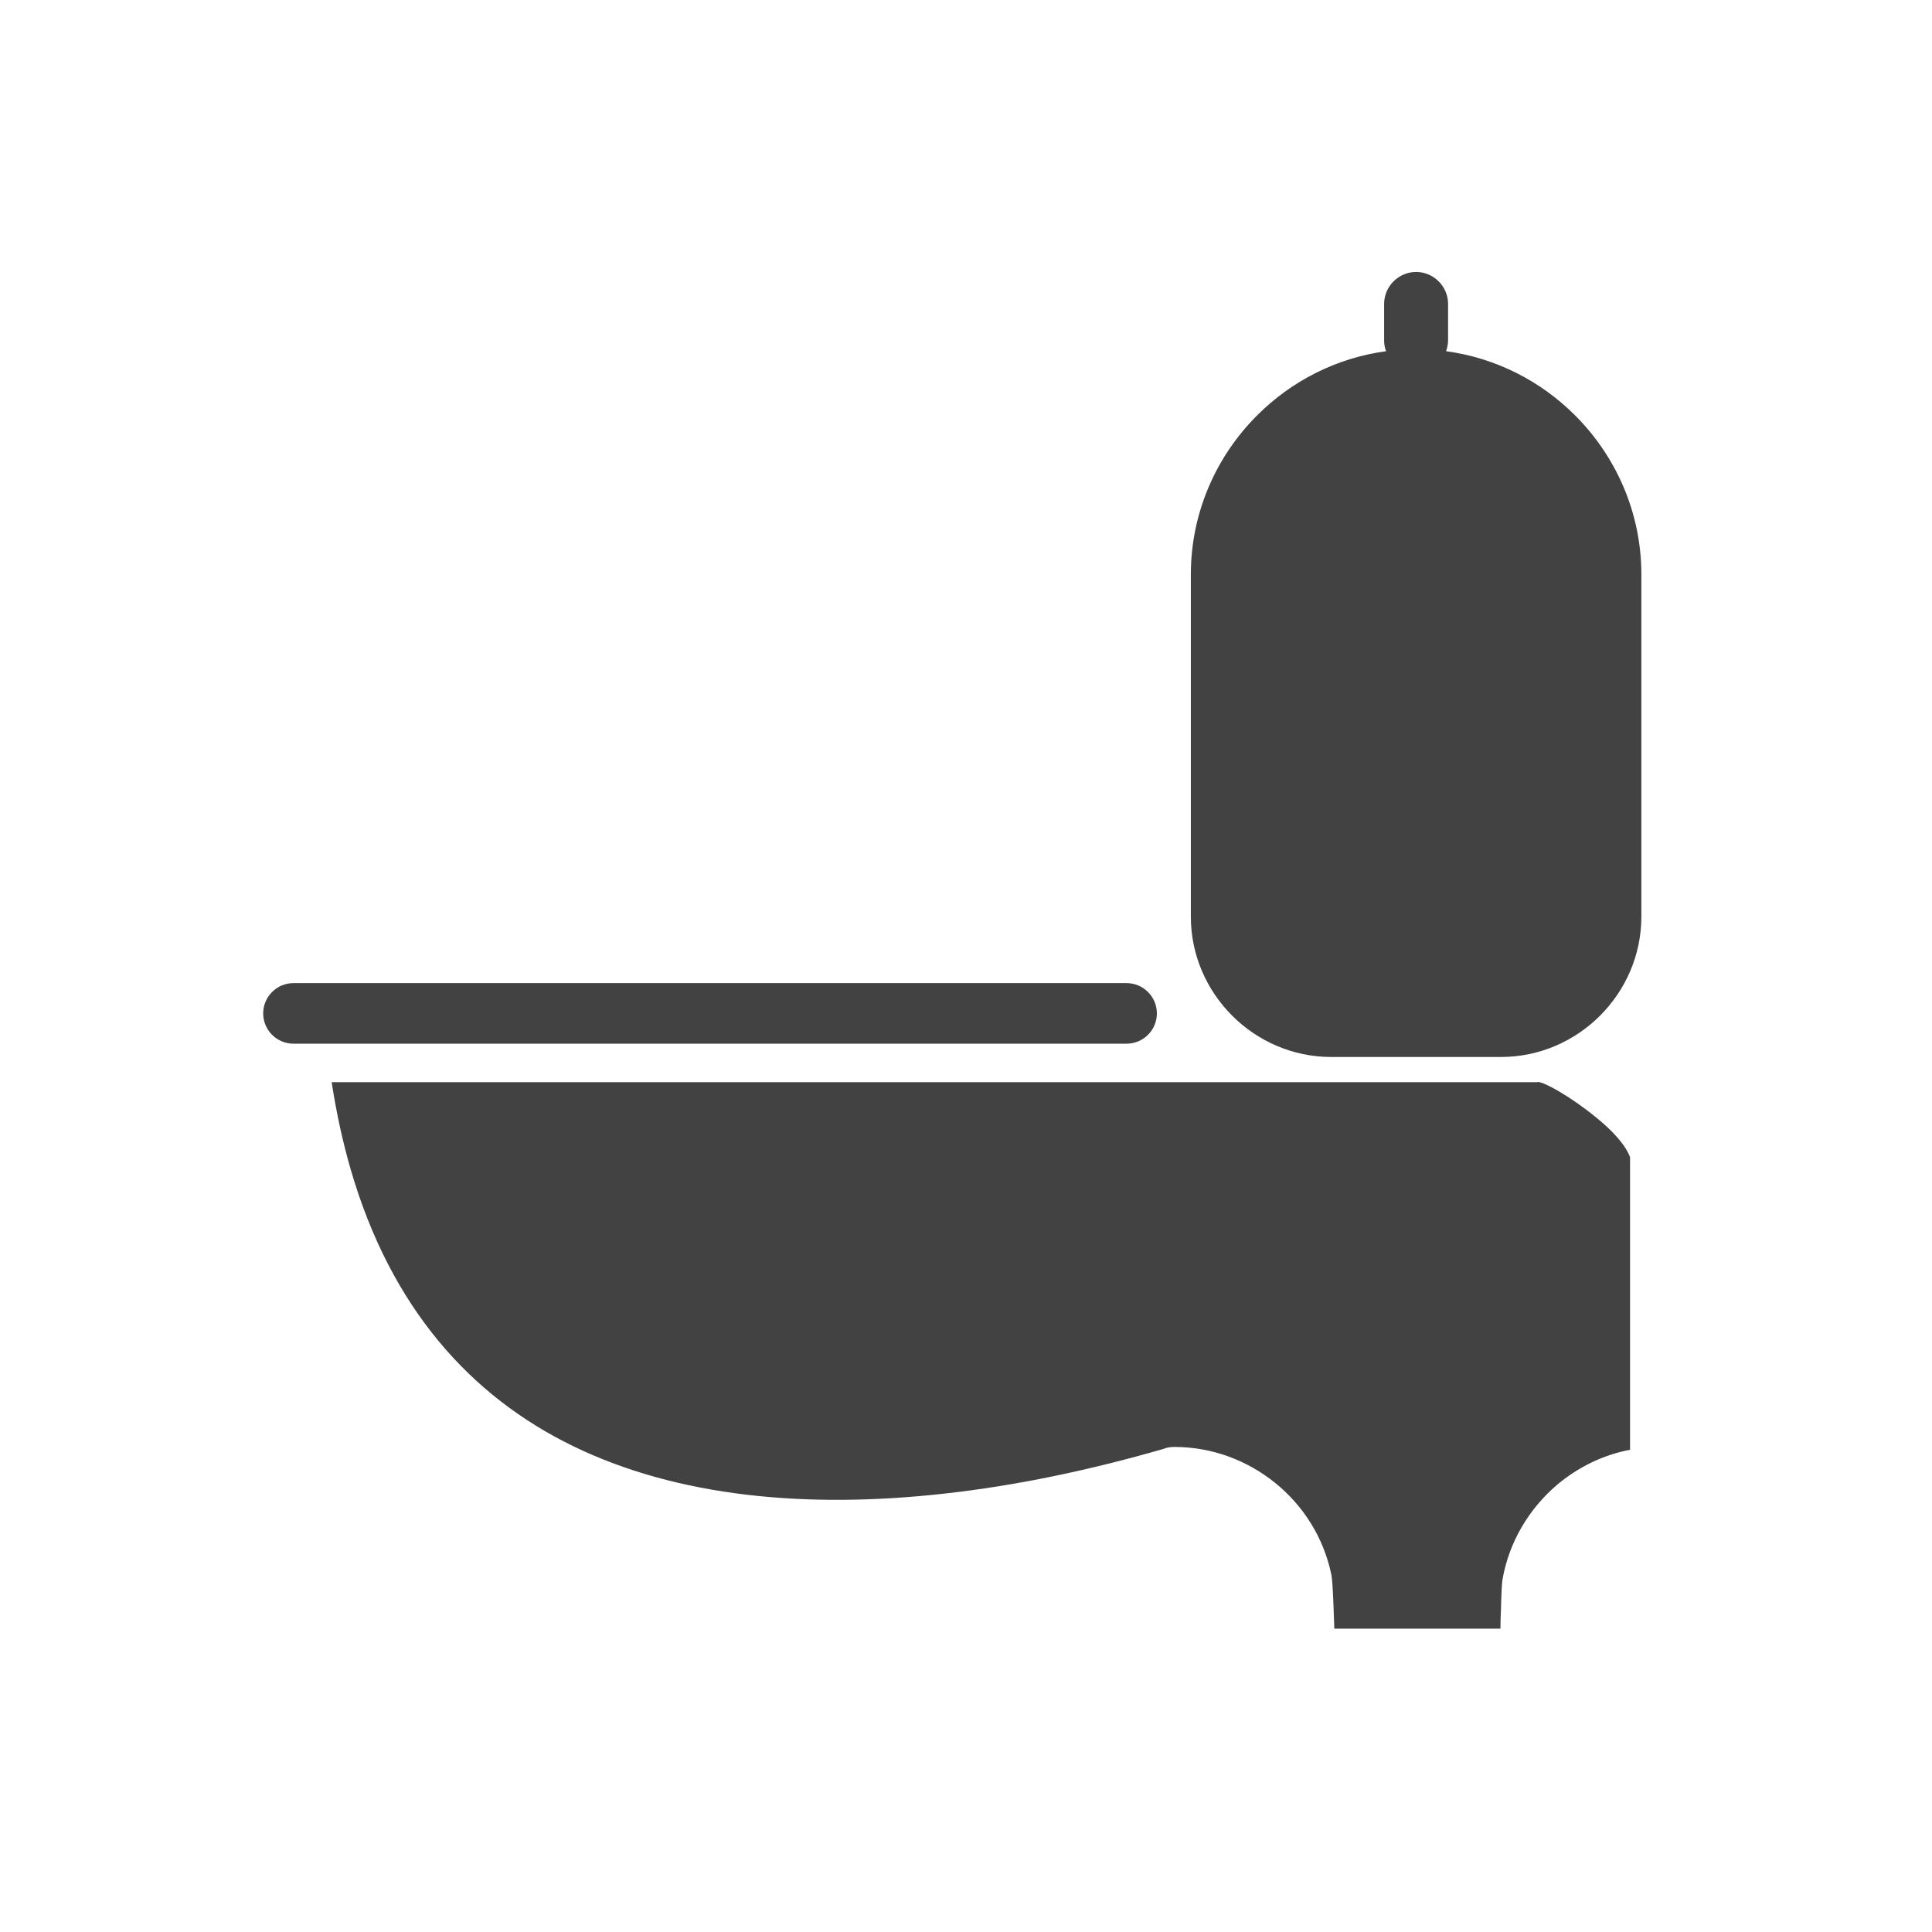 <?xml version="1.0" encoding="UTF-8"?>
<!DOCTYPE svg PUBLIC "-//W3C//DTD SVG 1.1//EN" "http://www.w3.org/Graphics/SVG/1.1/DTD/svg11.dtd">
<!-- Creator: CorelDRAW -->
<svg xmlns="http://www.w3.org/2000/svg" xml:space="preserve" width="6.827in" height="6.827in" style="shape-rendering:geometricPrecision; text-rendering:geometricPrecision; image-rendering:optimizeQuality; fill-rule:evenodd; clip-rule:evenodd"
viewBox="0 0 6.827 6.827"
 xmlns:xlink="http://www.w3.org/1999/xlink">
 <defs>
  <style type="text/css">
   <![CDATA[
    .fil1 {fill:none}
    .fil0 {fill:#424242;fill-rule:nonzero}
   ]]>
  </style>
 </defs>
 <g id="Layer_x0020_1">
  <path class="fil0" d="M4.898 1.241c-0.177,0.024 -0.335,0.106 -0.456,0.227 -0.144,0.144 -0.234,0.343 -0.234,0.562l0 1.209c0,0.136 0.056,0.26 0.146,0.35 0.09,0.09 0.214,0.146 0.35,0.146l0.6 0c0.136,0 0.26,-0.056 0.35,-0.146 0.09,-0.09 0.146,-0.214 0.146,-0.35l0 -1.209c0,-0.219 -0.09,-0.418 -0.234,-0.562 -0.121,-0.121 -0.279,-0.203 -0.456,-0.227 0.004,-0.012 0.007,-0.025 0.007,-0.039l0 -0.128c0,-0.062 -0.051,-0.113 -0.113,-0.113 -0.062,0 -0.113,0.051 -0.113,0.113l0 0.128c0,0.014 0.002,0.027 0.007,0.039z"/>
  <path class="fil0" d="M5.434 3.824l-4.262 0c0.017,0.111 0.04,0.215 0.068,0.311 0.142,0.487 0.423,0.799 0.785,0.975 0.37,0.18 0.827,0.222 1.311,0.168 0.254,-0.028 0.515,-0.083 0.775,-0.158 0.012,-0.005 0.025,-0.007 0.039,-0.007 0.134,0 0.258,0.048 0.356,0.127 0.099,0.08 0.171,0.193 0.198,0.322 0.004,0.017 0.006,0.061 0.008,0.11 0.001,0.028 0.002,0.057 0.003,0.083l0.587 0c0,-0.023 0.001,-0.048 0.002,-0.073 0.001,-0.046 0.003,-0.085 0.005,-0.099 0.023,-0.134 0.094,-0.252 0.194,-0.337 0.073,-0.061 0.161,-0.105 0.257,-0.123l0 -1.034c-0.017,-0.045 -0.063,-0.094 -0.117,-0.138 -0.091,-0.075 -0.186,-0.128 -0.21,-0.128z"/>
  <path class="fil0" d="M1.037 3.474c-0.059,0 -0.107,0.048 -0.107,0.107 0,0.059 0.048,0.107 0.107,0.107l2.944 0c0.059,0 0.107,-0.048 0.107,-0.107 0,-0.059 -0.048,-0.107 -0.107,-0.107l-2.944 0z"/>
  <rect class="fil1" width="6.827" height="6.827"/>
 </g>
</svg>
